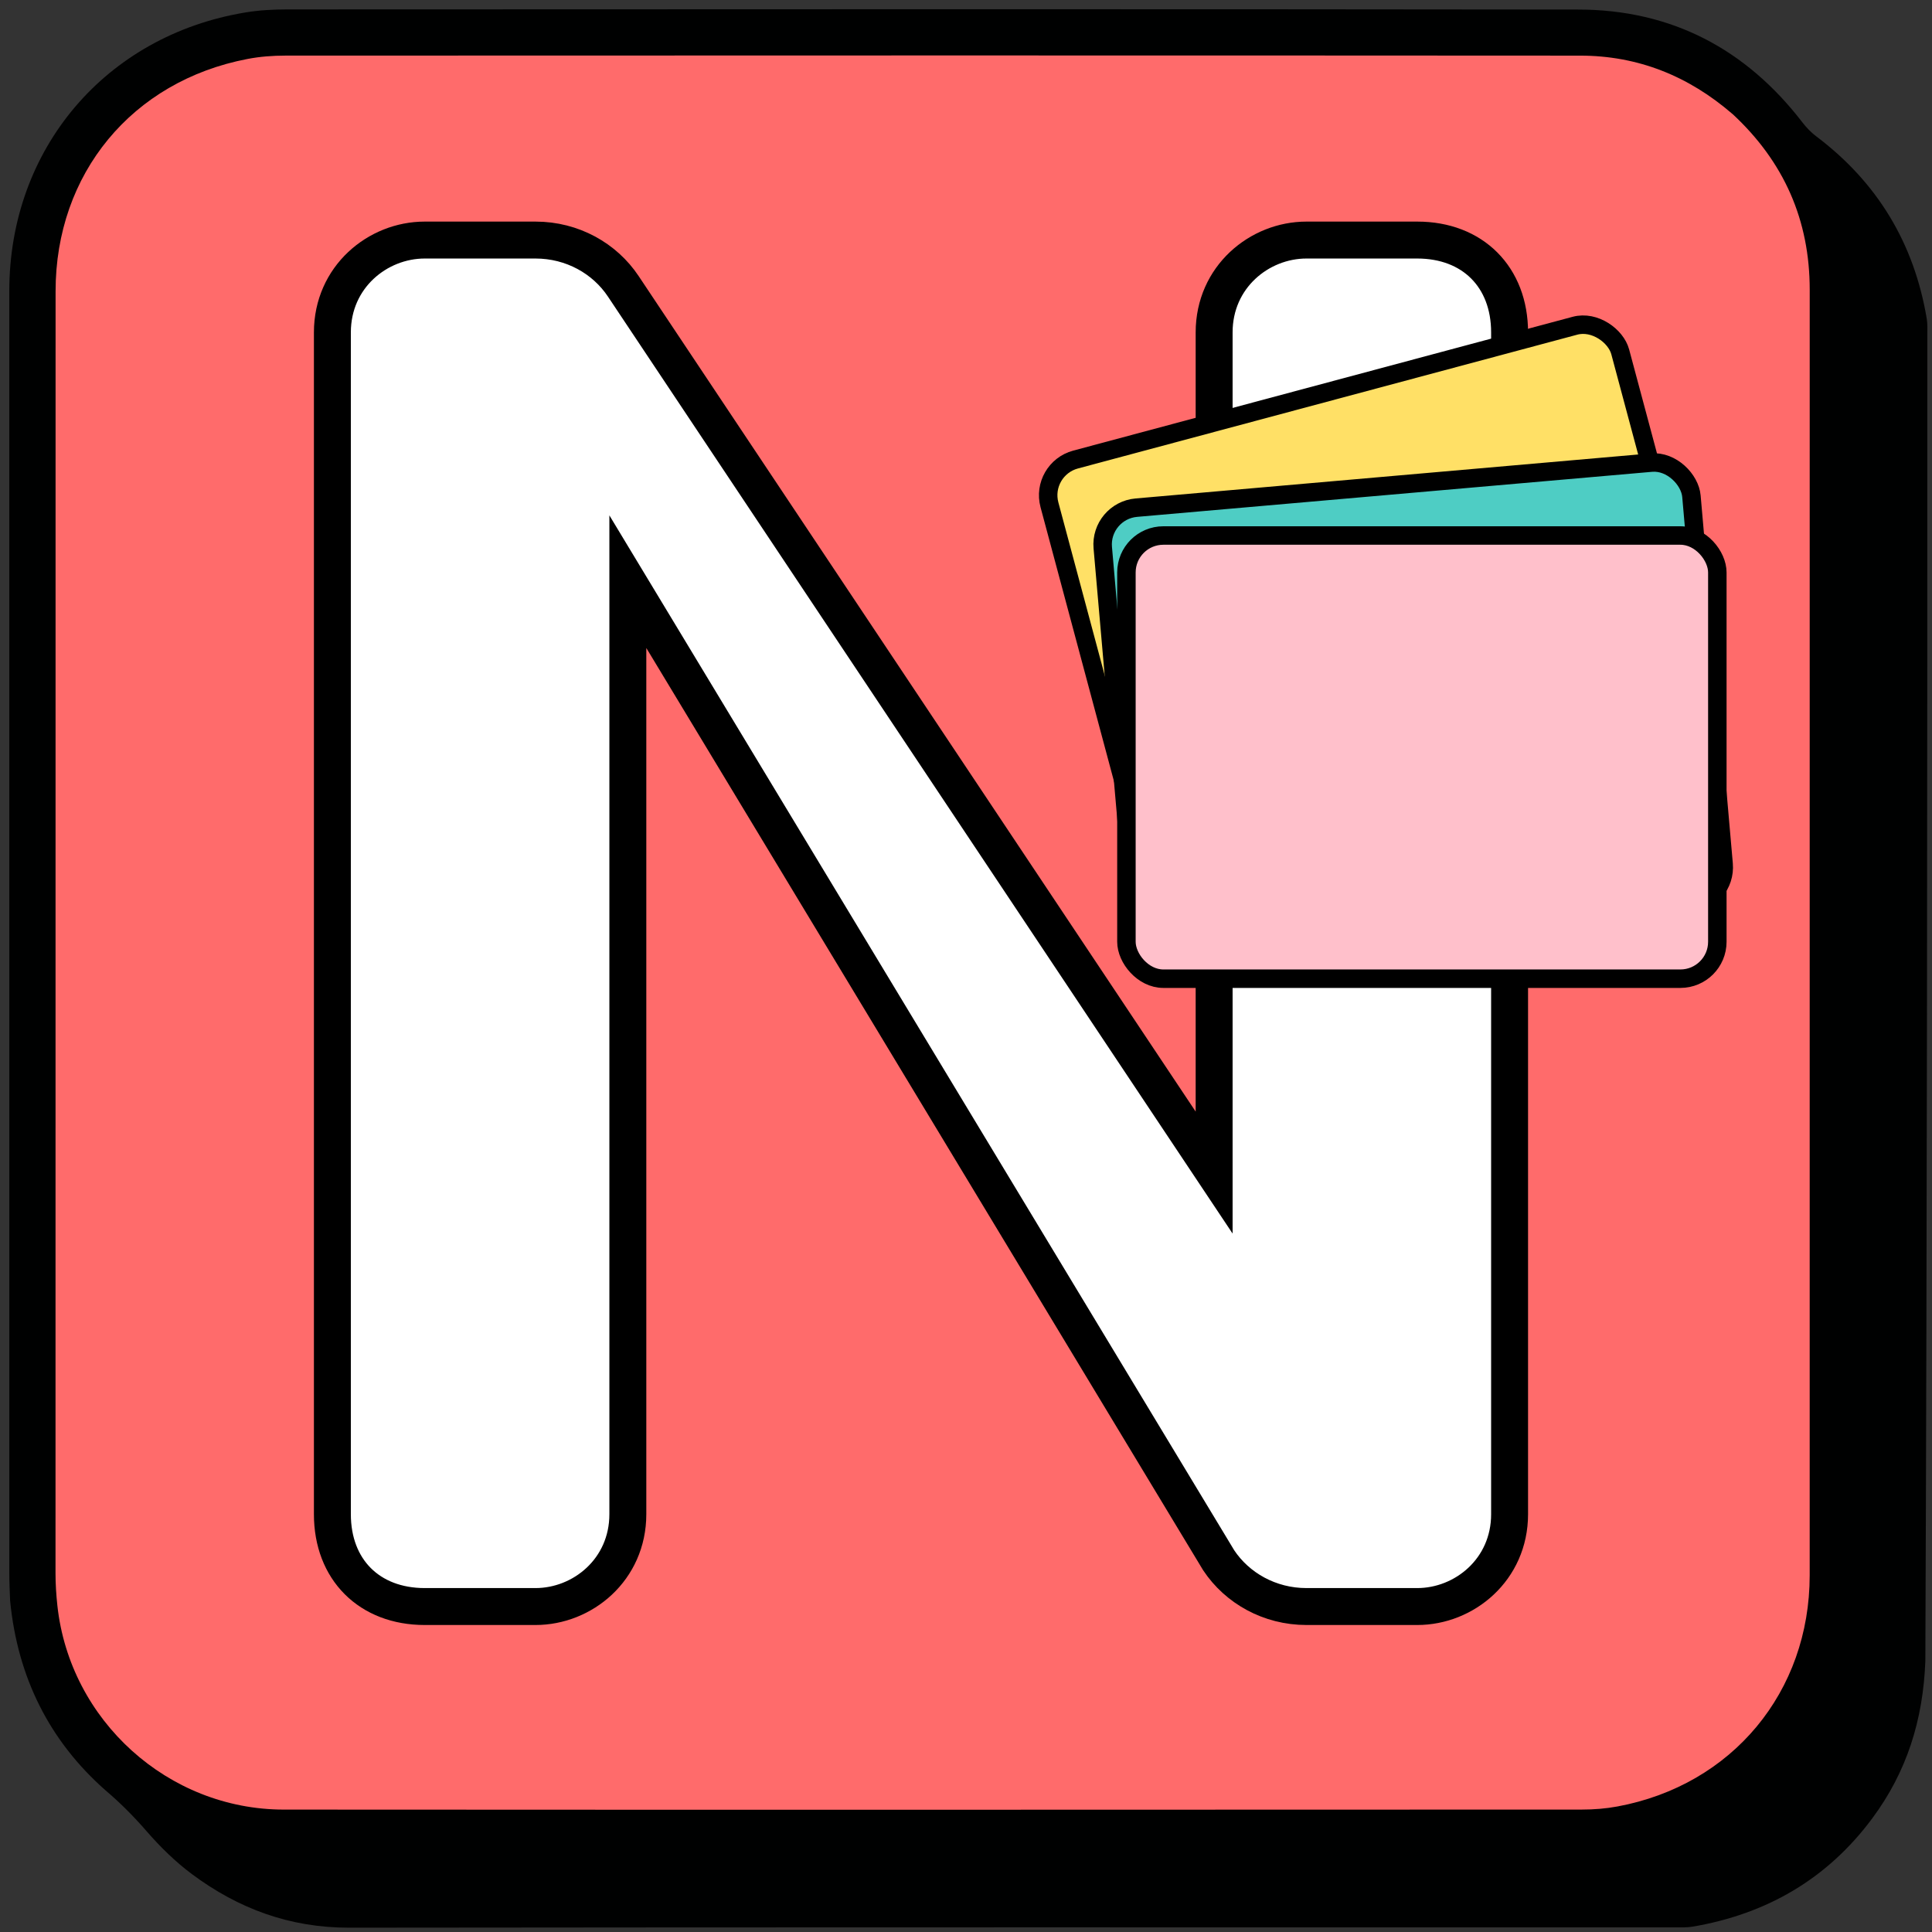 <?xml version="1.0" encoding="UTF-8"?>
<svg viewBox="0 0 837 837" xmlns="http://www.w3.org/2000/svg">
    <rect x="0" y="0" width="837" height="837" fill="#333333" stroke="none"/>
    <!-- Outer border/shadow -->
    <path fill="#000101" d="M4.38 693.47c-.15-4.13-.34-7.79-.34-11.45-.01-185.33-.02-370.67-.01-556C4.04 64.55 45.72 15.37 106.4 5.38c5.89-.97 11.94-1.29 17.92-1.3 186.5-.06 373-.19 559.5.06 40.23.05 72.57 17.04 97.09 48.95 1.69 2.2 3.7 4.29 5.91 5.95 26.53 19.98 42.45 46.36 47.91 79.07.38 2.28.25 4.65.25 6.98.01 191.5-.1 383-.86 574.5-.97 25.62-8.05 48.04-23 68.18-19.47 26.23-45.82 41.51-77.95 46.93-2.28.38-4.65.29-6.98.29-191.67.01-383.33-.09-575 .14-25.63.03-47.98-8.25-68.08-23.24-7.15-5.33-13.68-11.74-19.54-18.49-5.58-6.43-11.44-12.33-17.94-17.84C21.44 754.2 7.63 726.76 4.38 693.47z"/>

    <!-- Main background with solid fill -->
    <path fill="#FF6B6B" d="M750.59 49.39c22.34 20.73 33.43 46.01 33.43 76.15 0 185.65.02 371.29-.01 556.94-.01 50.54-33.56 90.9-83.25 100.13-5.04.94-10.26 1.35-15.4 1.35-187.48.07-374.96.13-562.44.01-50.11-.03-92.66-38.61-98.06-88.35-.5-4.62-.81-9.29-.81-13.94.04-185.15.04-370.29.03-555.44C24.04 75.26 57.17 35.12 107.25 25.54c5.36-1.03 10.92-1.45 16.39-1.45 186.98-.07 373.96-.11 560.94.01 24.96.01 46.87 8.76 66.01 25.31z"/>

    <!-- Scaled up content group -->
    <g transform="translate(705, 705) scale(2) translate(-418.5, -418.5)">
        <!-- Rounded 'N' with bold stroke -->
        <path fill="white" stroke="#000000" stroke-width="8" d="M138 394V138c0-12 9.8-20 20-20h24c8 0 15 4 19 10l128 192V138c0-12 9.8-20 20-20h24c12 0 20 8 20 20v256c0 12-9.8 20-20 20h-24c-8 0-15-4-19-10L202 192v202c0 12-9.8 20-20 20h-24c-12 0-20-8-20-20z"/>

        <!-- Cards stack with brutalist shadows -->
        <g transform="translate(246, 246) rotate(-15) translate(-246, -246)">
            <rect x="310" y="182" width="128" height="96" rx="8"
                  fill="#FFE066" stroke="#000000" stroke-width="4"/>
        </g>

        <g transform="translate(246, 246) rotate(-5) translate(-246, -246)">
            <rect x="310" y="182" width="128" height="96" rx="8"
                  fill="#4ECDC4" stroke="#000000" stroke-width="4"/>
        </g>

        <rect x="310" y="182" width="128" height="96" rx="8"
              fill="pink" stroke="#000000" stroke-width="4"/>
    </g>
</svg>